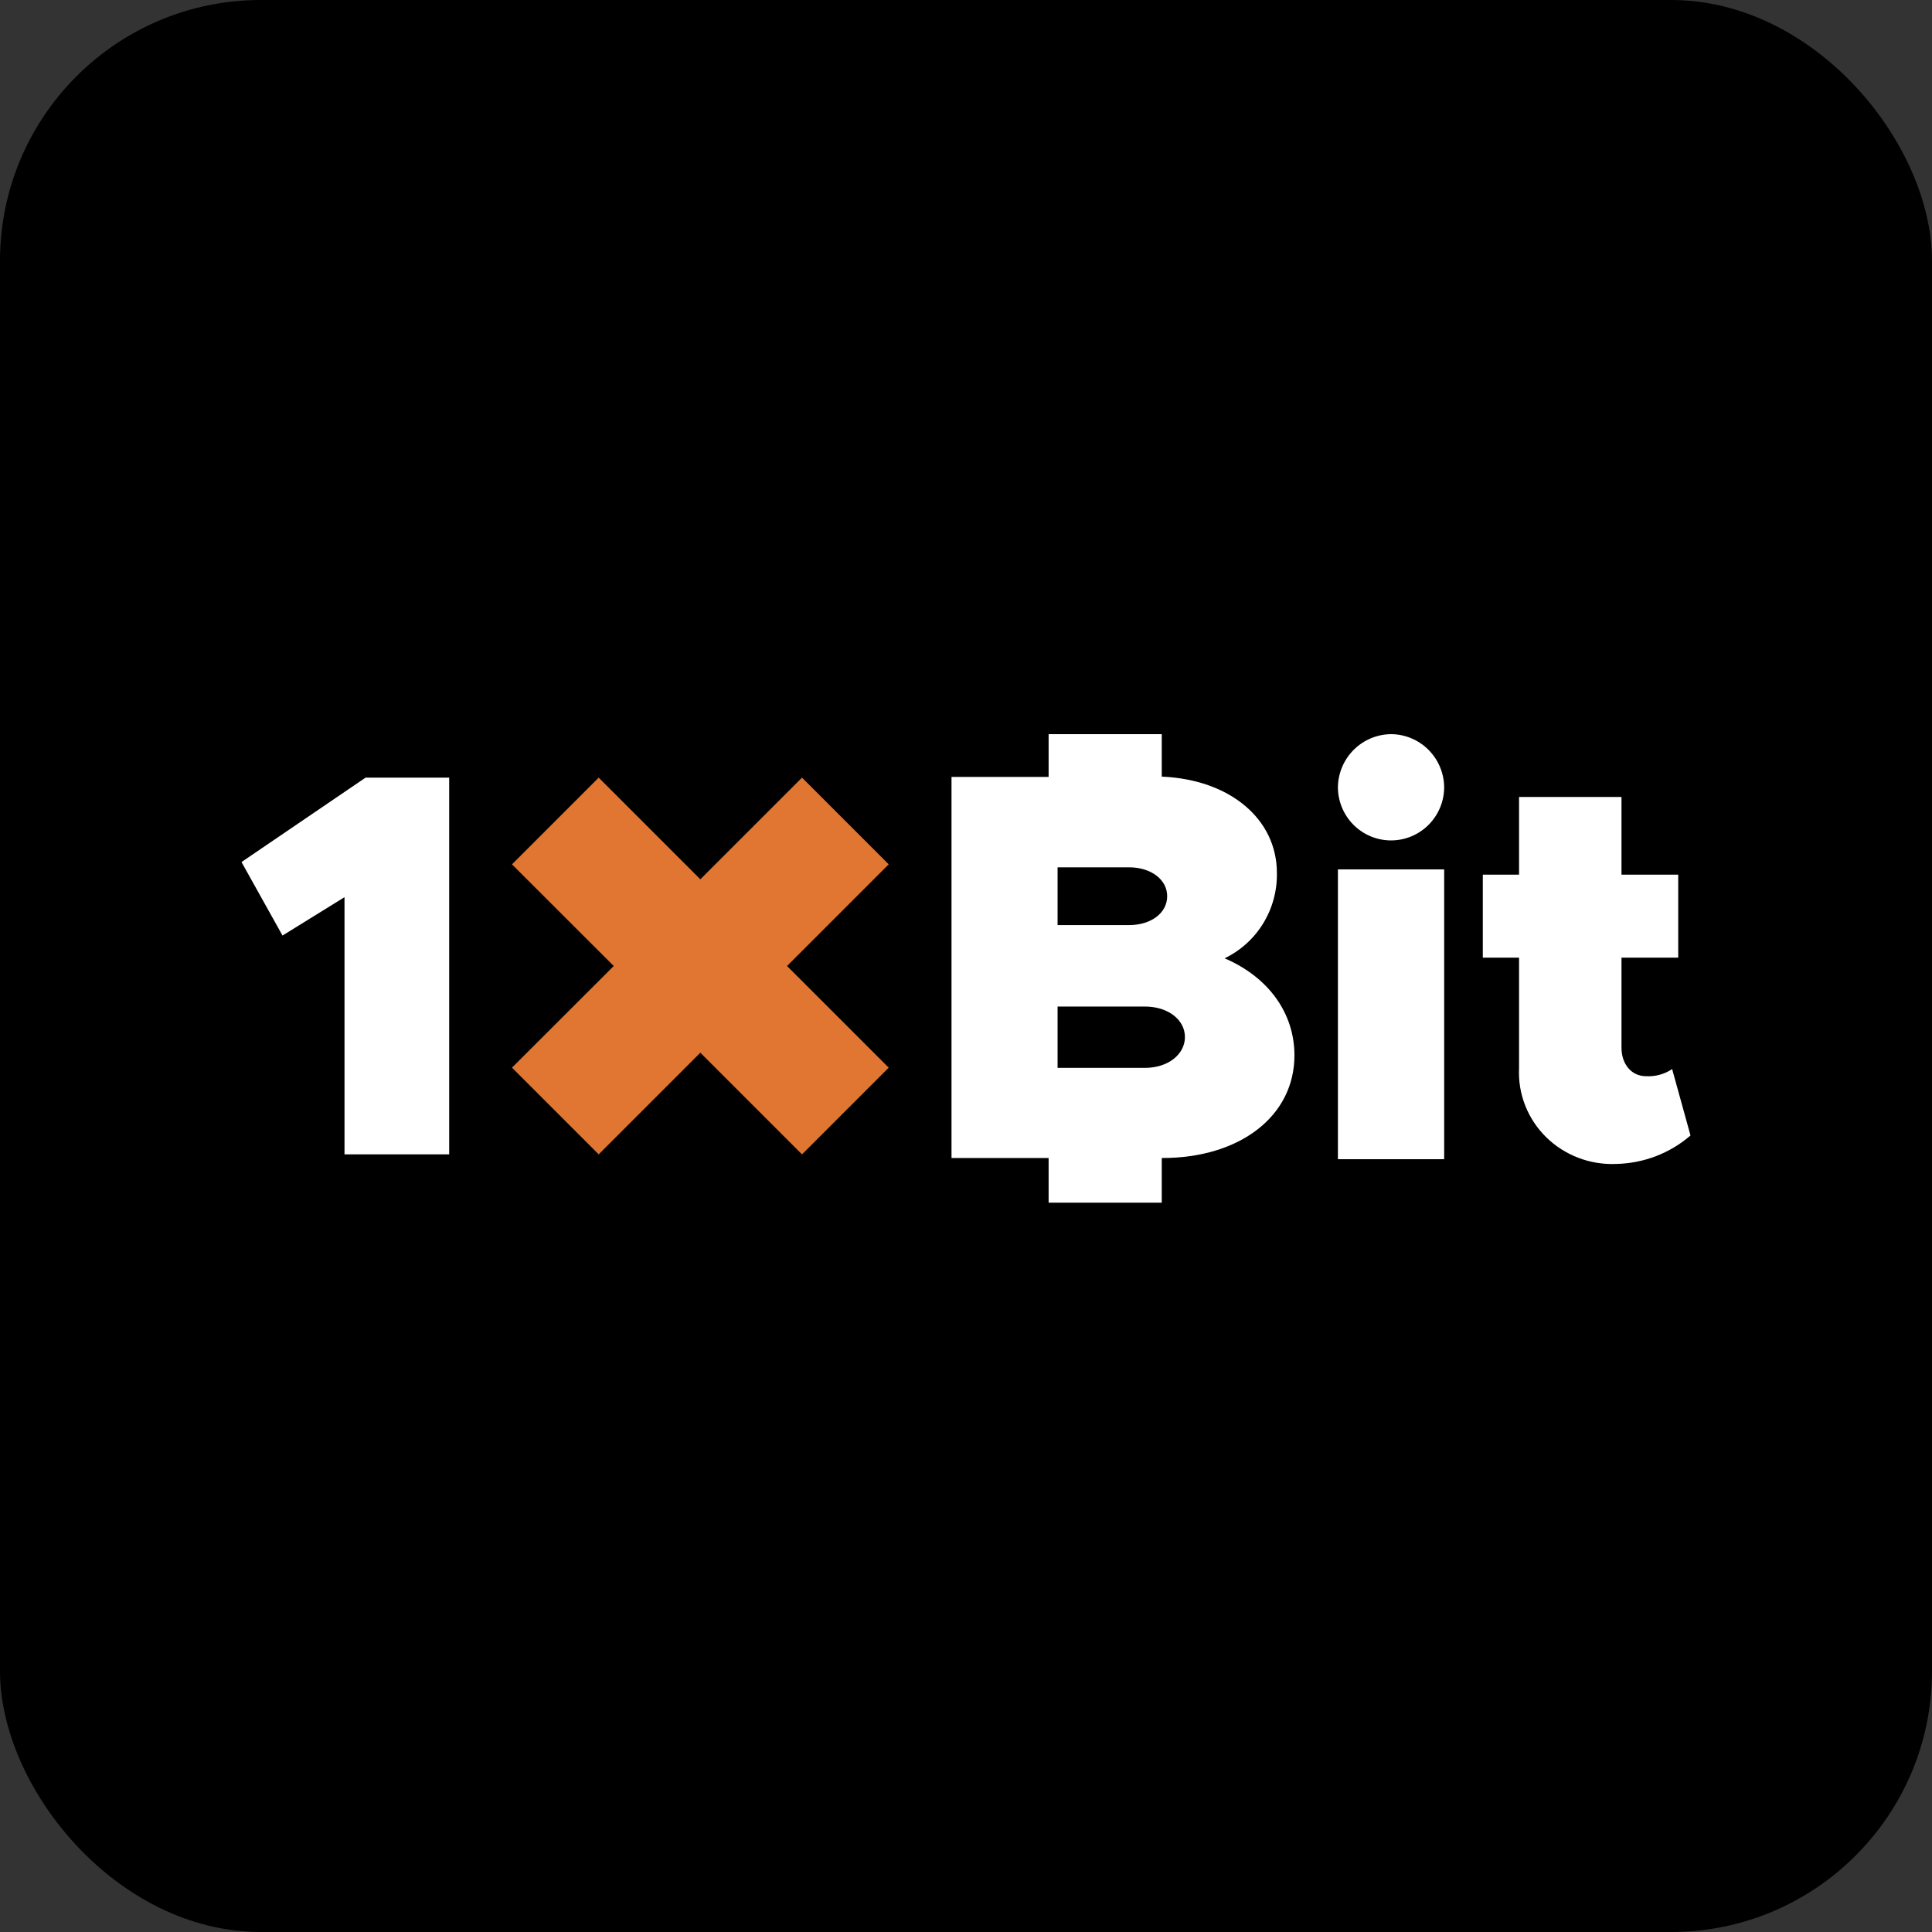 <svg width="400" height="400" viewBox="0 0 400 400" fill="none" xmlns="http://www.w3.org/2000/svg">
<rect x="0" y="0" width="400" height="400" fill="#333333" stroke="none"/>
<g clip-path="url(#clip0_1394_446)">
<rect width="400" height="400" rx="54" fill="black"/>
<path d="M50 178.48L58.491 193.694L71.326 185.752V239H93V161H75.688L50 178.48Z" fill="white"/>
<path d="M299 180H277V240H299V180Z" fill="white"/>
<path d="M288.116 152C285.203 151.994 282.404 153.14 280.324 155.189C278.245 157.238 277.051 160.026 277 162.952C277 165.882 278.159 168.692 280.222 170.764C282.285 172.836 285.083 174 288 174C290.917 174 293.715 172.836 295.778 170.764C297.841 168.692 299 165.882 299 162.952C298.96 160.063 297.801 157.303 295.769 155.259C293.737 153.214 290.992 152.045 288.116 152Z" fill="white"/>
<path d="M340.776 222.814C337.774 222.814 335.713 220.32 335.713 216.923V198.267H347.459V181.083H335.713V165H314.503V181.083H307V198.267H314.503V221.184C314.378 223.816 314.814 226.445 315.783 228.903C316.752 231.36 318.233 233.592 320.132 235.455C322.031 237.319 324.304 238.772 326.808 239.724C329.312 240.675 331.991 241.103 334.673 240.979C340.33 240.849 345.758 238.763 350 235.088L346.198 221.341C344.607 222.409 342.7 222.927 340.776 222.814Z" fill="white"/>
<path d="M253.543 198.407C256.84 196.821 259.614 194.31 261.534 191.174C263.453 188.038 264.436 184.411 264.366 180.725C264.366 169.602 254.669 161.389 240.528 160.791V152H217.105V160.851H197V239.751H217.105V249H240.528V239.751H240.686C256.624 239.751 268 231.139 268 218.501C268 209.769 262.648 202.314 253.543 198.407ZM218.962 179.569H233.754C238.297 179.569 241.654 182.101 241.654 185.549C241.654 188.998 238.356 191.53 233.754 191.53H218.962V179.569ZM237.052 221.092H218.962V208.394H237.052C241.832 208.394 245.327 211.125 245.327 214.713C245.327 218.301 241.832 221.092 237.052 221.092Z" fill="white"/>
<path d="M166.047 161L145 182.047L123.953 161L106 178.953L127.067 200L106 221.047L123.953 239L145 217.953L166.047 239L184 221.047L162.953 200L184 178.953L166.047 161Z" fill="#E07631"/>
</g>
<defs>
<clipPath id="clip0_1394_446">
<rect width="400" height="400" fill="white"/>
</clipPath>
</defs>
</svg>
